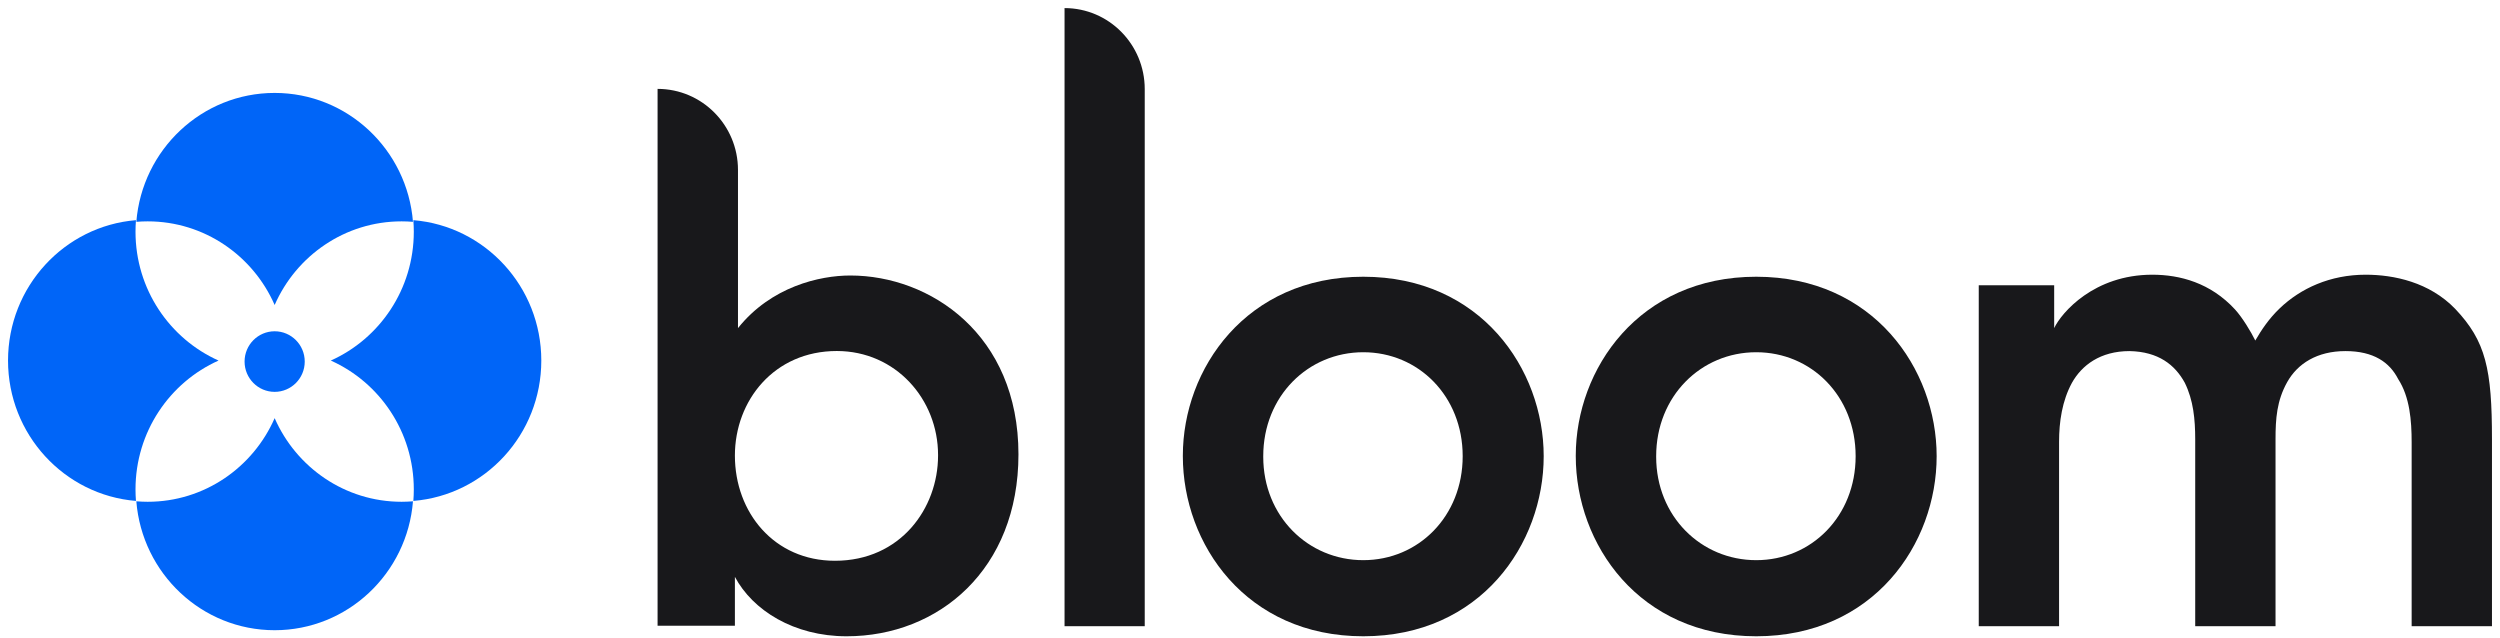 <svg width="94" height="24" viewBox="0 0 94 24" fill="none" xmlns="http://www.w3.org/2000/svg">
<g clip-path="url(#clip0_6379_1810)">
<path d="M40.027 0.304C41.692 0.304 43.042 1.668 43.042 3.351V23.544H40.027V0.304Z" fill="#18181B"/>
<path fill-rule="evenodd" clip-rule="evenodd" d="M24.725 3.342C26.395 3.342 27.748 4.707 27.748 6.39V12.337C28.994 10.778 30.817 10.359 31.971 10.359C34.971 10.359 38.294 12.569 38.294 17.083C38.294 21.411 35.293 23.924 31.833 23.924C29.848 23.924 28.302 22.947 27.632 21.69V23.528H24.725V3.342ZM35.271 17.107C35.271 15.013 33.679 13.198 31.463 13.198C29.109 13.198 27.632 15.059 27.632 17.13C27.632 19.27 29.109 21.085 31.394 21.085C33.863 21.085 35.271 19.108 35.271 17.13V17.107Z" fill="#18181B"/>
<path fill-rule="evenodd" clip-rule="evenodd" d="M51.259 10.405C46.852 10.405 44.475 13.872 44.475 17.13V17.153C44.475 20.457 46.852 23.924 51.259 23.924C55.667 23.924 58.043 20.457 58.043 17.153C58.043 13.872 55.667 10.405 51.259 10.405ZM51.259 21.062C49.182 21.062 47.498 19.41 47.498 17.176V17.153C47.498 14.896 49.182 13.244 51.259 13.244C53.336 13.244 54.997 14.896 54.997 17.153C54.997 19.41 53.336 21.062 51.259 21.062Z" fill="#18181B"/>
<path fill-rule="evenodd" clip-rule="evenodd" d="M59.249 17.13C59.249 13.872 61.626 10.405 66.034 10.405C70.441 10.405 72.818 13.872 72.818 17.153C72.818 20.457 70.441 23.924 66.034 23.924C61.626 23.924 59.249 20.457 59.249 17.153V17.13ZM62.272 17.176C62.272 19.41 63.957 21.062 66.034 21.062C68.111 21.062 69.772 19.41 69.772 17.153C69.772 14.896 68.111 13.244 66.034 13.244C63.957 13.244 62.272 14.896 62.272 17.153V17.176Z" fill="#18181B"/>
<path d="M77.237 10.726H74.401V23.544H77.421V16.61C77.421 15.863 77.536 15.069 77.906 14.392C78.274 13.738 78.966 13.201 80.073 13.201C81.156 13.224 81.778 13.715 82.148 14.392C82.471 15.046 82.54 15.769 82.54 16.517V23.544H85.56V16.517C85.56 15.746 85.606 15.069 85.998 14.368C86.39 13.668 87.128 13.201 88.188 13.201C89.249 13.201 89.848 13.621 90.171 14.252C90.609 14.928 90.678 15.816 90.678 16.633V23.544H93.698V16.517C93.698 13.878 93.468 12.827 92.315 11.613C91.347 10.609 90.009 10.329 88.949 10.329C87.612 10.329 86.505 10.842 85.721 11.59C85.306 11.987 85.03 12.407 84.799 12.804C84.638 12.477 84.315 11.94 84.038 11.637C83.116 10.633 81.963 10.329 80.926 10.329C78.735 10.329 77.513 11.753 77.237 12.337V10.726Z" fill="#18181B"/>
<path d="M15.528 8.341C15.387 8.329 15.245 8.323 15.101 8.323C12.97 8.323 11.137 9.616 10.327 11.468C9.517 9.616 7.684 8.323 5.553 8.323C5.409 8.323 5.267 8.329 5.126 8.341C5.343 5.628 7.589 3.494 10.327 3.494C13.066 3.494 15.311 5.628 15.528 8.341Z" fill="#0065F8"/>
<path d="M5.095 18.402C5.095 18.548 5.101 18.693 5.112 18.835C2.42 18.615 0.302 16.336 0.302 13.557C0.302 10.778 2.42 8.499 5.112 8.278C5.101 8.421 5.095 8.566 5.095 8.712C5.095 10.874 6.378 12.734 8.217 13.557C6.378 14.38 5.095 16.239 5.095 18.402Z" fill="#0065F8"/>
<path d="M15.528 18.849C15.311 21.562 13.066 23.696 10.327 23.696C7.589 23.696 5.343 21.562 5.126 18.849C5.267 18.86 5.409 18.867 5.553 18.867C7.684 18.867 9.517 17.574 10.327 15.722C11.137 17.574 12.97 18.867 15.101 18.867C15.245 18.867 15.387 18.86 15.528 18.849Z" fill="#0065F8"/>
<path d="M10.327 12.456C9.703 12.456 9.196 12.966 9.196 13.595C9.196 14.224 9.703 14.734 10.327 14.734C10.951 14.734 11.458 14.224 11.458 13.595C11.458 12.966 10.951 12.456 10.327 12.456Z" fill="#0065F8"/>
<path d="M15.542 18.835C18.235 18.615 20.353 16.336 20.353 13.557C20.353 10.778 18.235 8.499 15.542 8.278C15.553 8.421 15.559 8.566 15.559 8.712C15.559 10.874 14.277 12.734 12.438 13.557C14.277 14.38 15.559 16.239 15.559 18.402C15.559 18.548 15.553 18.693 15.542 18.835Z" fill="#0065F8"/>
</g>
<defs>
<clipPath id="clip0_6379_1810">
<rect width="94" height="24" fill="white"/>
</clipPath>
</defs>
</svg>
